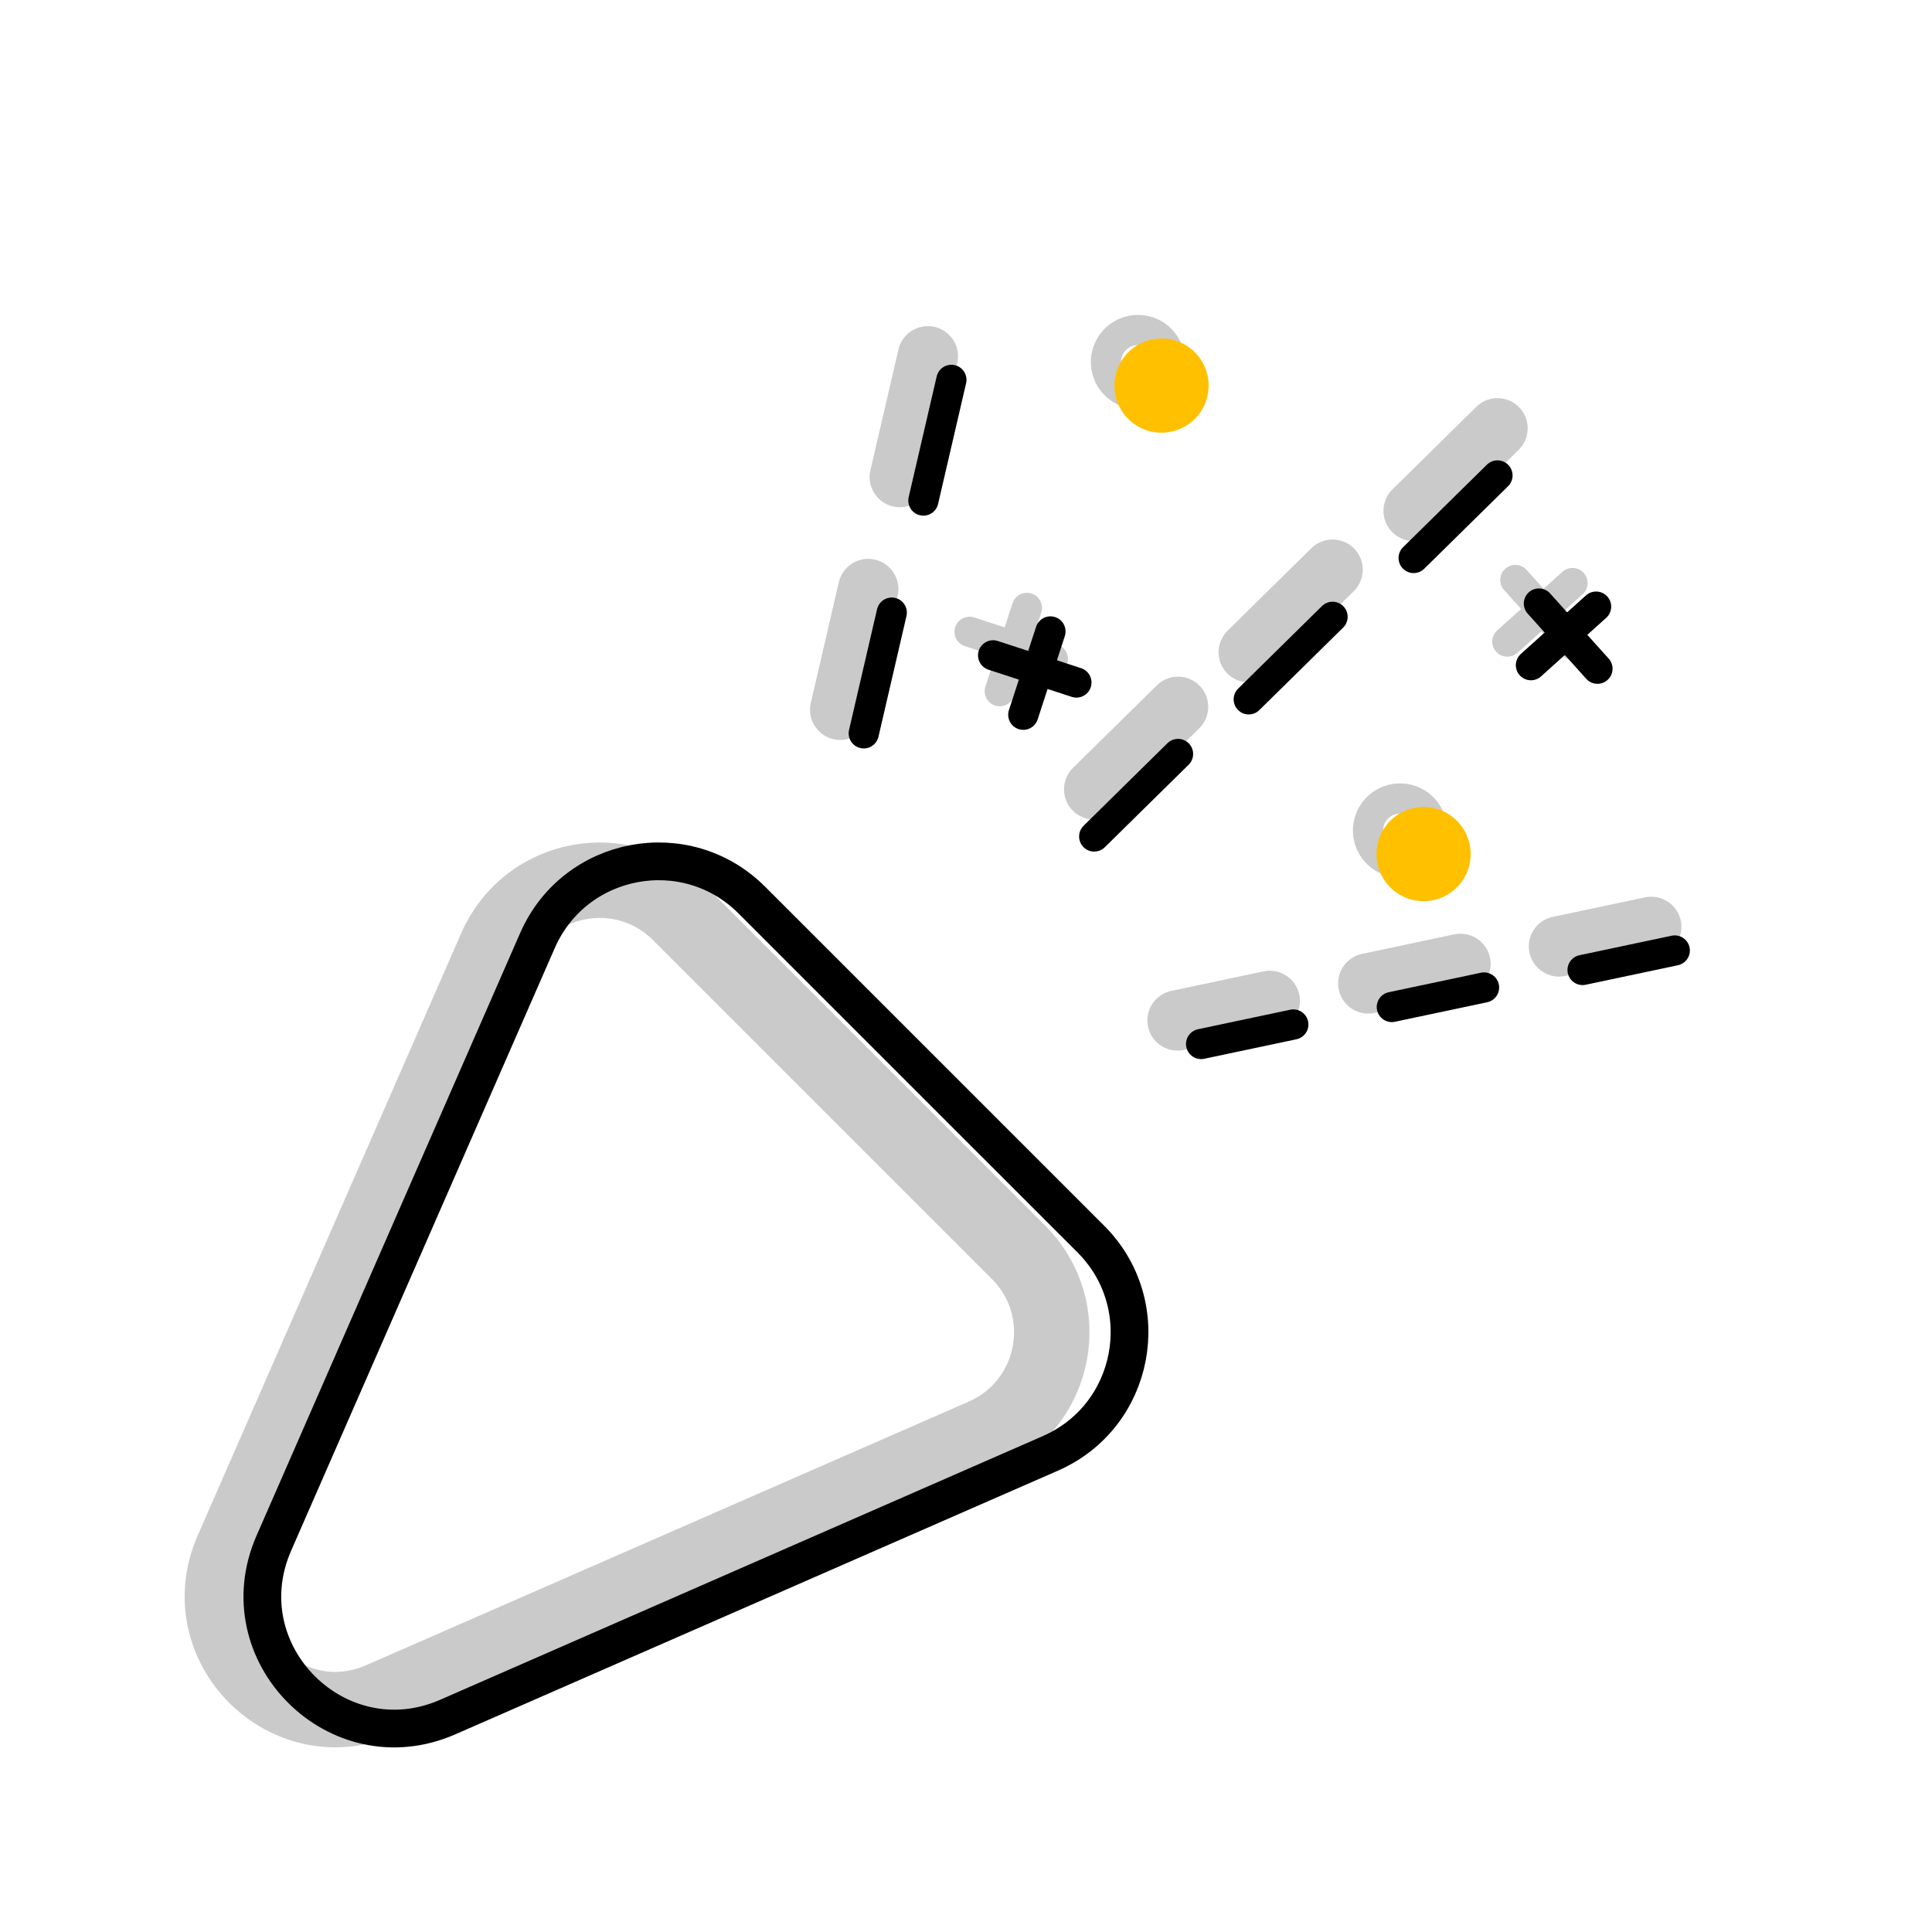 <svg width="64" height="64" viewBox="0 0 64 64" fill="none" xmlns="http://www.w3.org/2000/svg">
<path d="M29.808 15.802L30.736 11.803" stroke="#CACACA" stroke-width="2" stroke-linecap="round"/>
<path d="M27.833 23.512L28.761 19.513" stroke="#CACACA" stroke-width="2" stroke-linecap="round"/>
<path d="M39.008 33.803L42.062 33.157" stroke="#CACACA" stroke-width="2" stroke-linecap="round"/>
<path d="M45.326 32.577L48.38 31.931" stroke="#CACACA" stroke-width="2" stroke-linecap="round"/>
<path d="M51.644 31.351L54.699 30.705" stroke="#CACACA" stroke-width="2" stroke-linecap="round"/>
<path d="M12.63 56.307C9.504 57.675 6.325 54.496 7.692 51.37L16.427 31.406C17.485 28.987 20.645 28.39 22.512 30.257L33.742 41.487C35.609 43.354 35.013 46.515 32.594 47.573L12.63 56.307Z" stroke="#CACACA" stroke-width="2.499"/>
<line x1="50.198" y1="19.213" x2="52.138" y2="21.372" stroke="#CACACA" stroke-linecap="round"/>
<line x1="49.933" y1="21.254" x2="52.092" y2="19.314" stroke="#CACACA" stroke-linecap="round"/>
<line x1="34.017" y1="20.137" x2="33.118" y2="22.897" stroke="#CACACA" stroke-linecap="round"/>
<line x1="32.117" y1="20.929" x2="34.877" y2="21.828" stroke="#CACACA" stroke-linecap="round"/>
<path d="M38.756 12.05C38.725 12.635 38.225 13.084 37.64 13.053C37.055 13.021 36.606 12.522 36.637 11.937C36.669 11.351 37.168 10.902 37.753 10.934C38.338 10.965 38.787 11.464 38.756 12.05Z" stroke="#CACACA"/>
<circle cx="46.378" cy="27.512" r="1.061" transform="rotate(3.055 46.378 27.512)" stroke="#CACACA"/>
<path d="M14.831 56.88C11.185 58.475 7.476 54.766 9.071 51.12L17.805 31.155C19.04 28.333 22.727 27.637 24.905 29.816L36.135 41.045C38.313 43.224 37.617 46.911 34.795 48.145L14.831 56.88Z" stroke="black" stroke-width="1.25"/>
<path d="M39.537 12.83C39.505 13.415 39.006 13.864 38.42 13.833C37.835 13.802 37.386 13.302 37.418 12.717C37.449 12.132 37.949 11.683 38.534 11.714C39.119 11.745 39.568 12.245 39.537 12.83Z" fill="#FFC000" stroke="#FFC000"/>
<circle cx="47.158" cy="28.292" r="1.061" transform="rotate(3.055 47.158 28.292)" fill="#FFC000" stroke="#FFC000"/>
<line x1="50.978" y1="19.993" x2="52.918" y2="22.152" stroke="black" stroke-linecap="round"/>
<line x1="50.714" y1="22.035" x2="52.873" y2="20.095" stroke="black" stroke-linecap="round"/>
<line x1="0.5" y1="-0.5" x2="3.402" y2="-0.5" transform="matrix(-0.31 0.951 -0.951 -0.31 34.477 20.287)" stroke="black" stroke-linecap="round"/>
<line x1="32.898" y1="21.709" x2="35.657" y2="22.609" stroke="black" stroke-linecap="round"/>
<path d="M30.588 16.582L31.516 12.583" stroke="black" stroke-linecap="round"/>
<path d="M28.613 24.293L29.541 20.294" stroke="black" stroke-linecap="round"/>
<path d="M39.788 34.584L42.843 33.938" stroke="black" stroke-linecap="round"/>
<path d="M46.106 33.358L49.161 32.712" stroke="black" stroke-linecap="round"/>
<path d="M52.425 32.132L55.479 31.486" stroke="black" stroke-linecap="round"/>
<path d="M36.247 26.149L39.024 23.415" stroke="#CACACA" stroke-width="2" stroke-linecap="round"/>
<path d="M41.366 21.606L44.143 18.872" stroke="#CACACA" stroke-width="2" stroke-linecap="round"/>
<path d="M46.829 16.923L49.606 14.189" stroke="#CACACA" stroke-width="2" stroke-linecap="round"/>
<path d="M36.247 27.71L39.024 24.976" stroke="black" stroke-linecap="round"/>
<path d="M41.366 23.167L44.143 20.433" stroke="black" stroke-linecap="round"/>
<path d="M46.829 18.484L49.606 15.75" stroke="black" stroke-linecap="round"/>
</svg>
